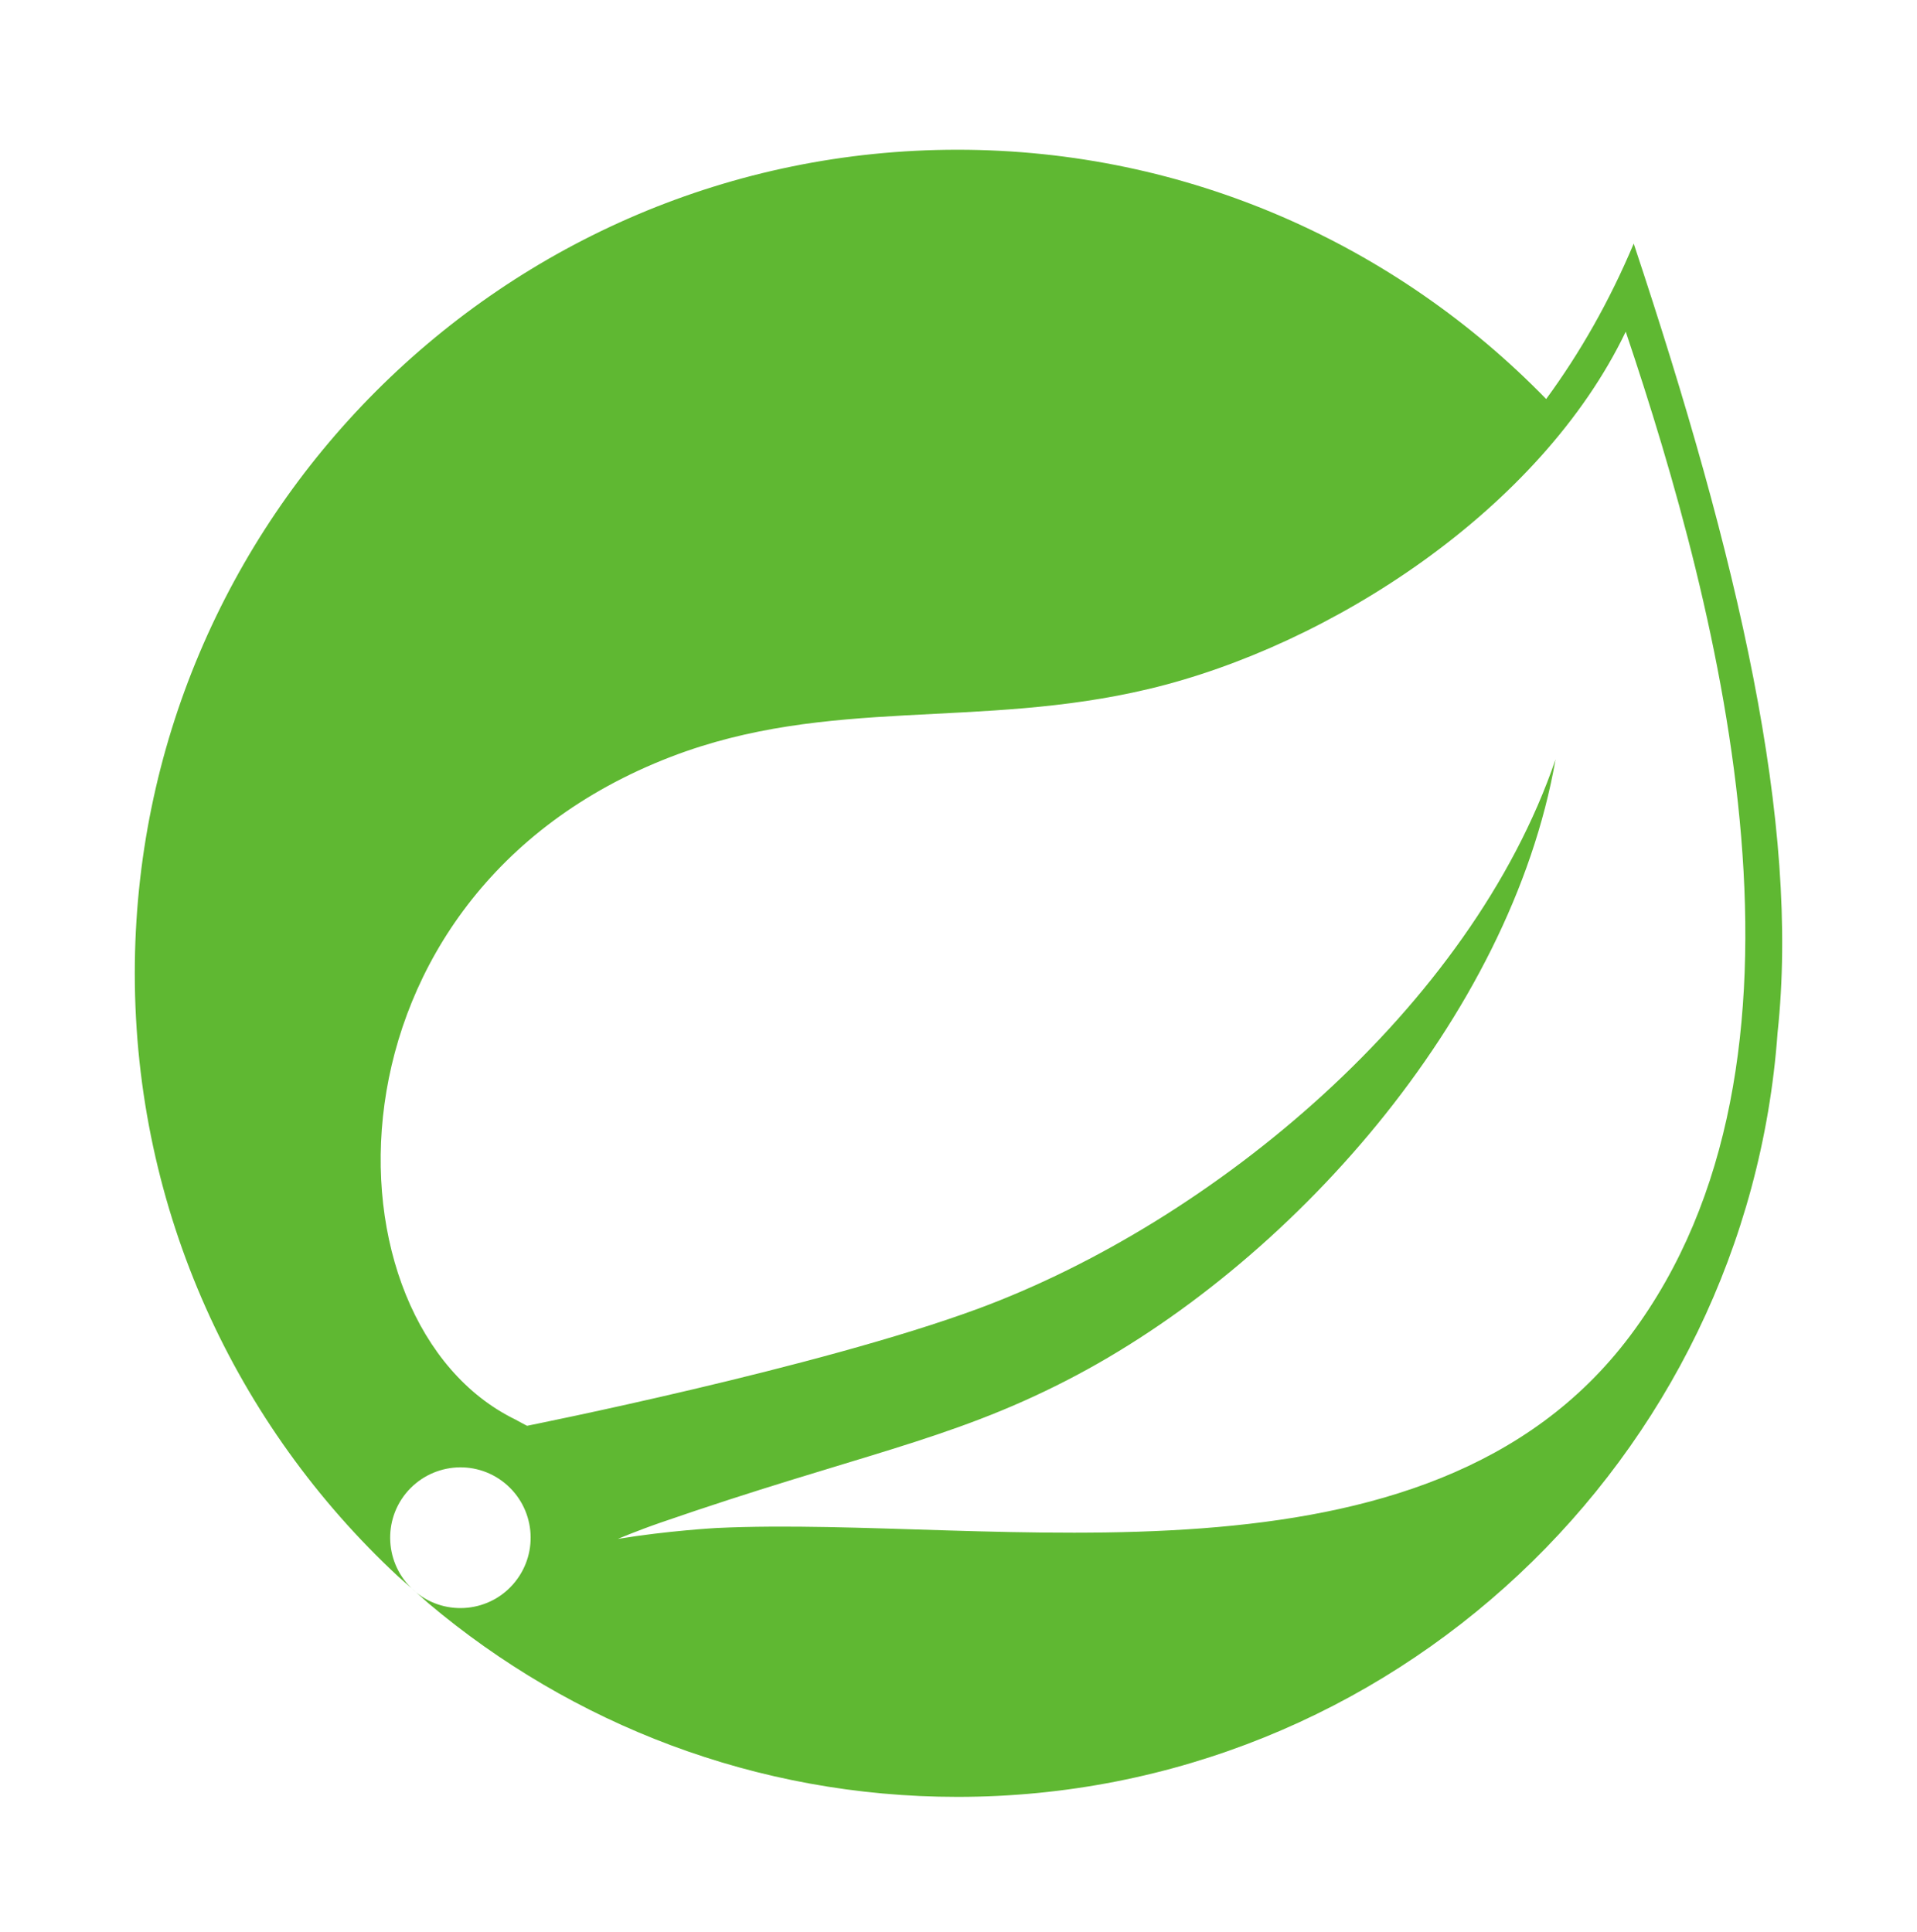 <svg width="128" height="129" viewBox="0 0 128 129" fill="none" xmlns="http://www.w3.org/2000/svg">
<g clip-path="url(#clip0_1221_159)">
<path d="M108.848 89.203C95.311 107.266 66.392 101.167 47.848 102.044C47.848 102.044 44.564 102.225 41.258 102.772C41.258 102.772 42.508 102.239 44.101 101.687C57.125 97.179 63.28 96.27 71.19 92.203C86.057 84.579 100.854 67.968 103.865 50.712C98.205 67.309 80.995 81.593 65.322 87.394C54.596 91.359 35.2 95.213 35.195 95.218C35.204 95.231 34.422 94.809 34.412 94.8C21.222 88.373 20.838 59.764 44.801 50.541C55.305 46.497 65.355 48.718 76.711 46.01C88.822 43.125 102.85 34.036 108.552 22.15C114.943 41.136 122.622 70.834 108.848 89.203ZM109.084 16.27C107.472 20.105 105.504 23.56 103.239 26.648C93.259 16.39 79.328 10 63.928 10C33.639 10 9 34.676 9 64.995C9 80.892 15.776 95.227 26.581 105.276L27.785 106.343C25.775 104.701 25.469 101.747 27.095 99.734C28.734 97.722 31.684 97.406 33.694 99.039C35.709 100.676 36.015 103.634 34.385 105.652C32.759 107.669 29.799 107.975 27.79 106.347L28.609 107.075C38.164 115.131 50.483 120 63.928 120C92.879 120 116.652 97.439 118.69 68.965C120.195 55.025 116.082 37.319 109.084 16.265" fill="#5FB832"/>
</g>
<defs>
<clipPath id="clip0_1221_159">
<rect width="110" height="110" fill="white" transform="translate(9 10)"/>
</clipPath>
</defs>
</svg>
